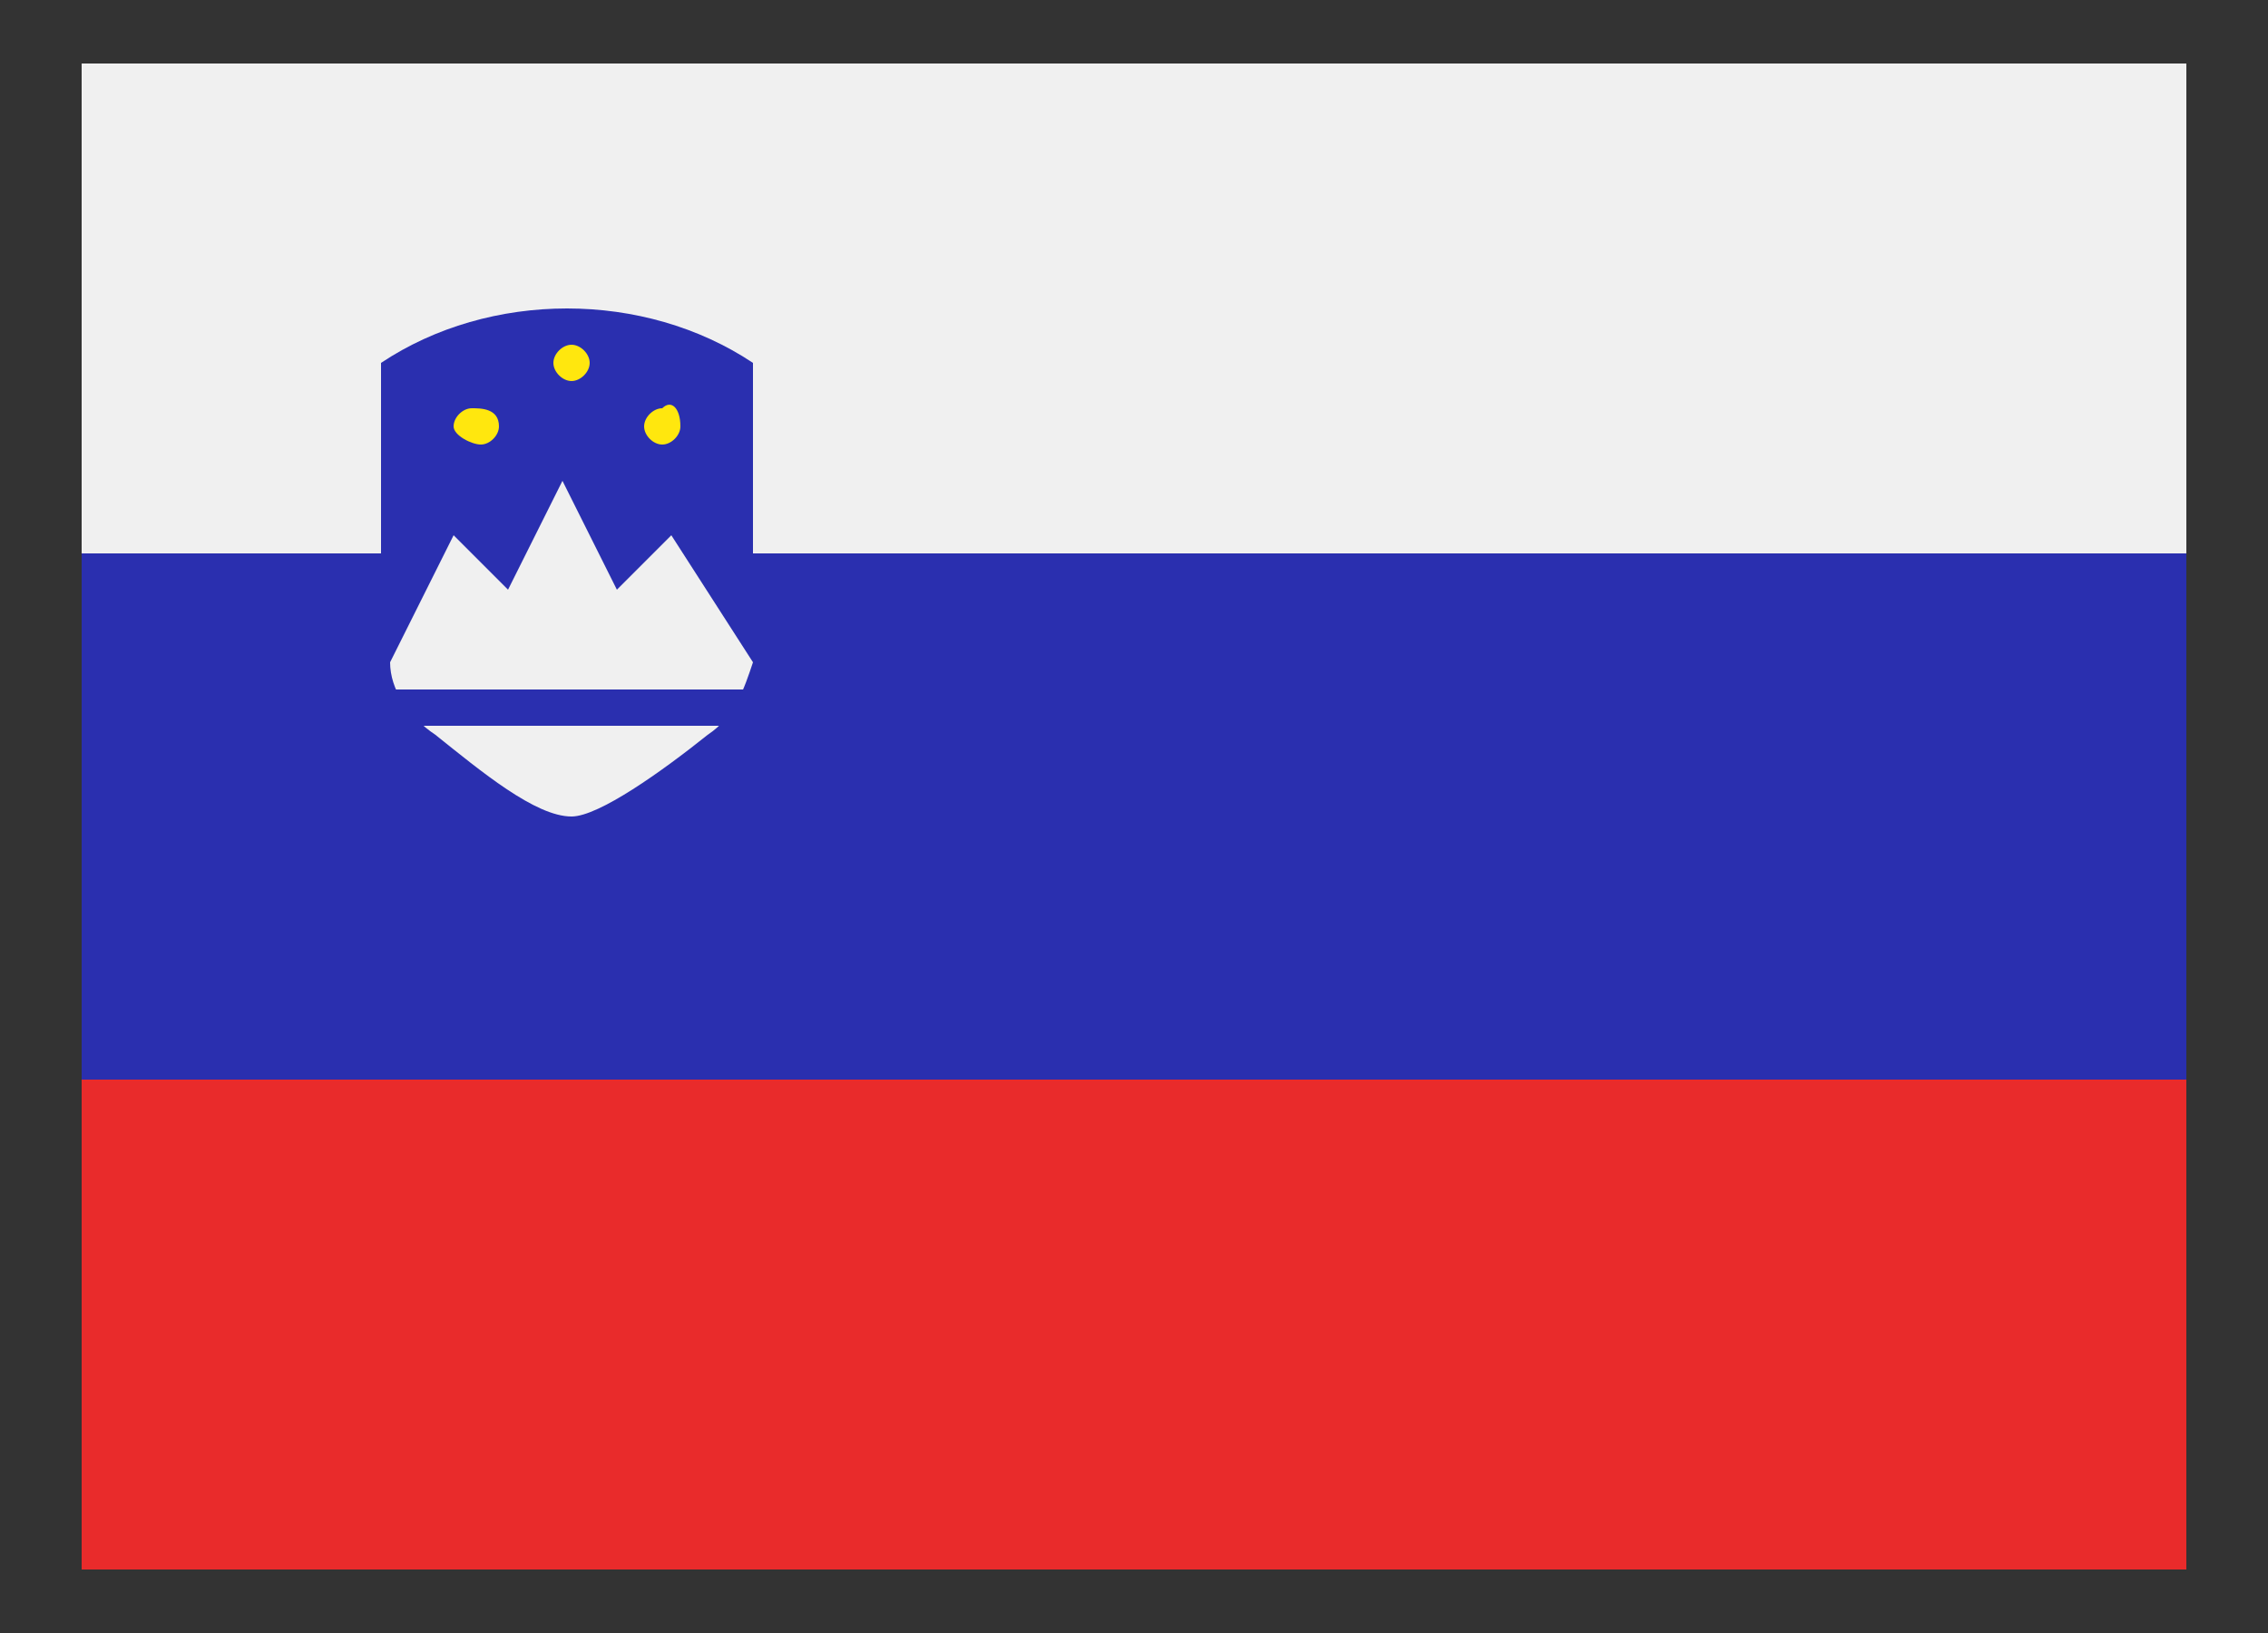<?xml version="1.0" encoding="utf-8"?>
<!-- Generator: Adobe Illustrator 27.9.0, SVG Export Plug-In . SVG Version: 6.00 Build 0)  -->
<svg version="1.1" id="Ebene_1" xmlns="http://www.w3.org/2000/svg" xmlns:xlink="http://www.w3.org/1999/xlink" x="0px" y="0px"
	 viewBox="0 0 25 18" style="enable-background:new 0 0 25 18;" xml:space="preserve">
<rect x="0" y="0" width="25" height="18" fill="#333333" stroke="none"/>
<style type="text/css">
	.st0{fill:#2A2FAF;}
	.st1{fill:#F0F0F0;}
	.st2{fill:#E92B2B;}
	.st3{fill-rule:evenodd;clip-rule:evenodd;fill:#F0F0F0;}
	.st4{fill-rule:evenodd;clip-rule:evenodd;fill:#2A2FAF;}
	.st5{fill:#FFE70E;}
</style>
<g id="Ebene_1_00000148646980041475141350000014538787222815400126_">
</g>
<g>
	<path class="st0" d="M0.9,0.7h23.2v16.6H0.9V0.7z"/>
	<path class="st1" d="M0.9,0.7h23.2v5.4H0.9V0.7z"/>
	<path class="st2" d="M0.9,11.9h23.2v5.4H0.9V11.9z"/>
	<path class="st0" d="M4.2,6.9V4c1.2-0.8,2.9-0.8,4.1,0v2.9c0,0.5-0.2,0.9-0.5,1.2C7.3,8.5,6.6,9,6.3,9s-1-0.5-1.5-0.9
		C4.4,7.8,4.2,7.4,4.2,6.9L4.2,6.9z"/>
	<path class="st3" d="M8.3,7.3C8.2,7.6,8.1,7.9,7.8,8.1C7.3,8.5,6.6,9,6.3,9c-0.4,0-1-0.5-1.5-0.9C4.5,7.9,4.3,7.6,4.3,7.3L5,5.9
		l0.6,0.6l0.6-1.2l0.6,1.2l0.6-0.6L8.3,7.3z"/>
	<path class="st4" d="M8.6,8H4V7.6h4.6V8z"/>
	<g>
		<path class="st5" d="M5.5,4.7c0,0.1-0.1,0.2-0.2,0.2S5,4.8,5,4.7s0.1-0.2,0.2-0.2S5.5,4.5,5.5,4.7z"/>
		<path class="st5" d="M6.5,4c0,0.1-0.1,0.2-0.2,0.2S6.1,4.1,6.1,4c0-0.1,0.1-0.2,0.2-0.2S6.5,3.9,6.5,4z"/>
		<path class="st5" d="M7.5,4.7c0,0.1-0.1,0.2-0.2,0.2S7.1,4.8,7.1,4.7s0.1-0.2,0.2-0.2C7.4,4.4,7.5,4.5,7.5,4.7z"/>
	</g>
</g>
</svg>
